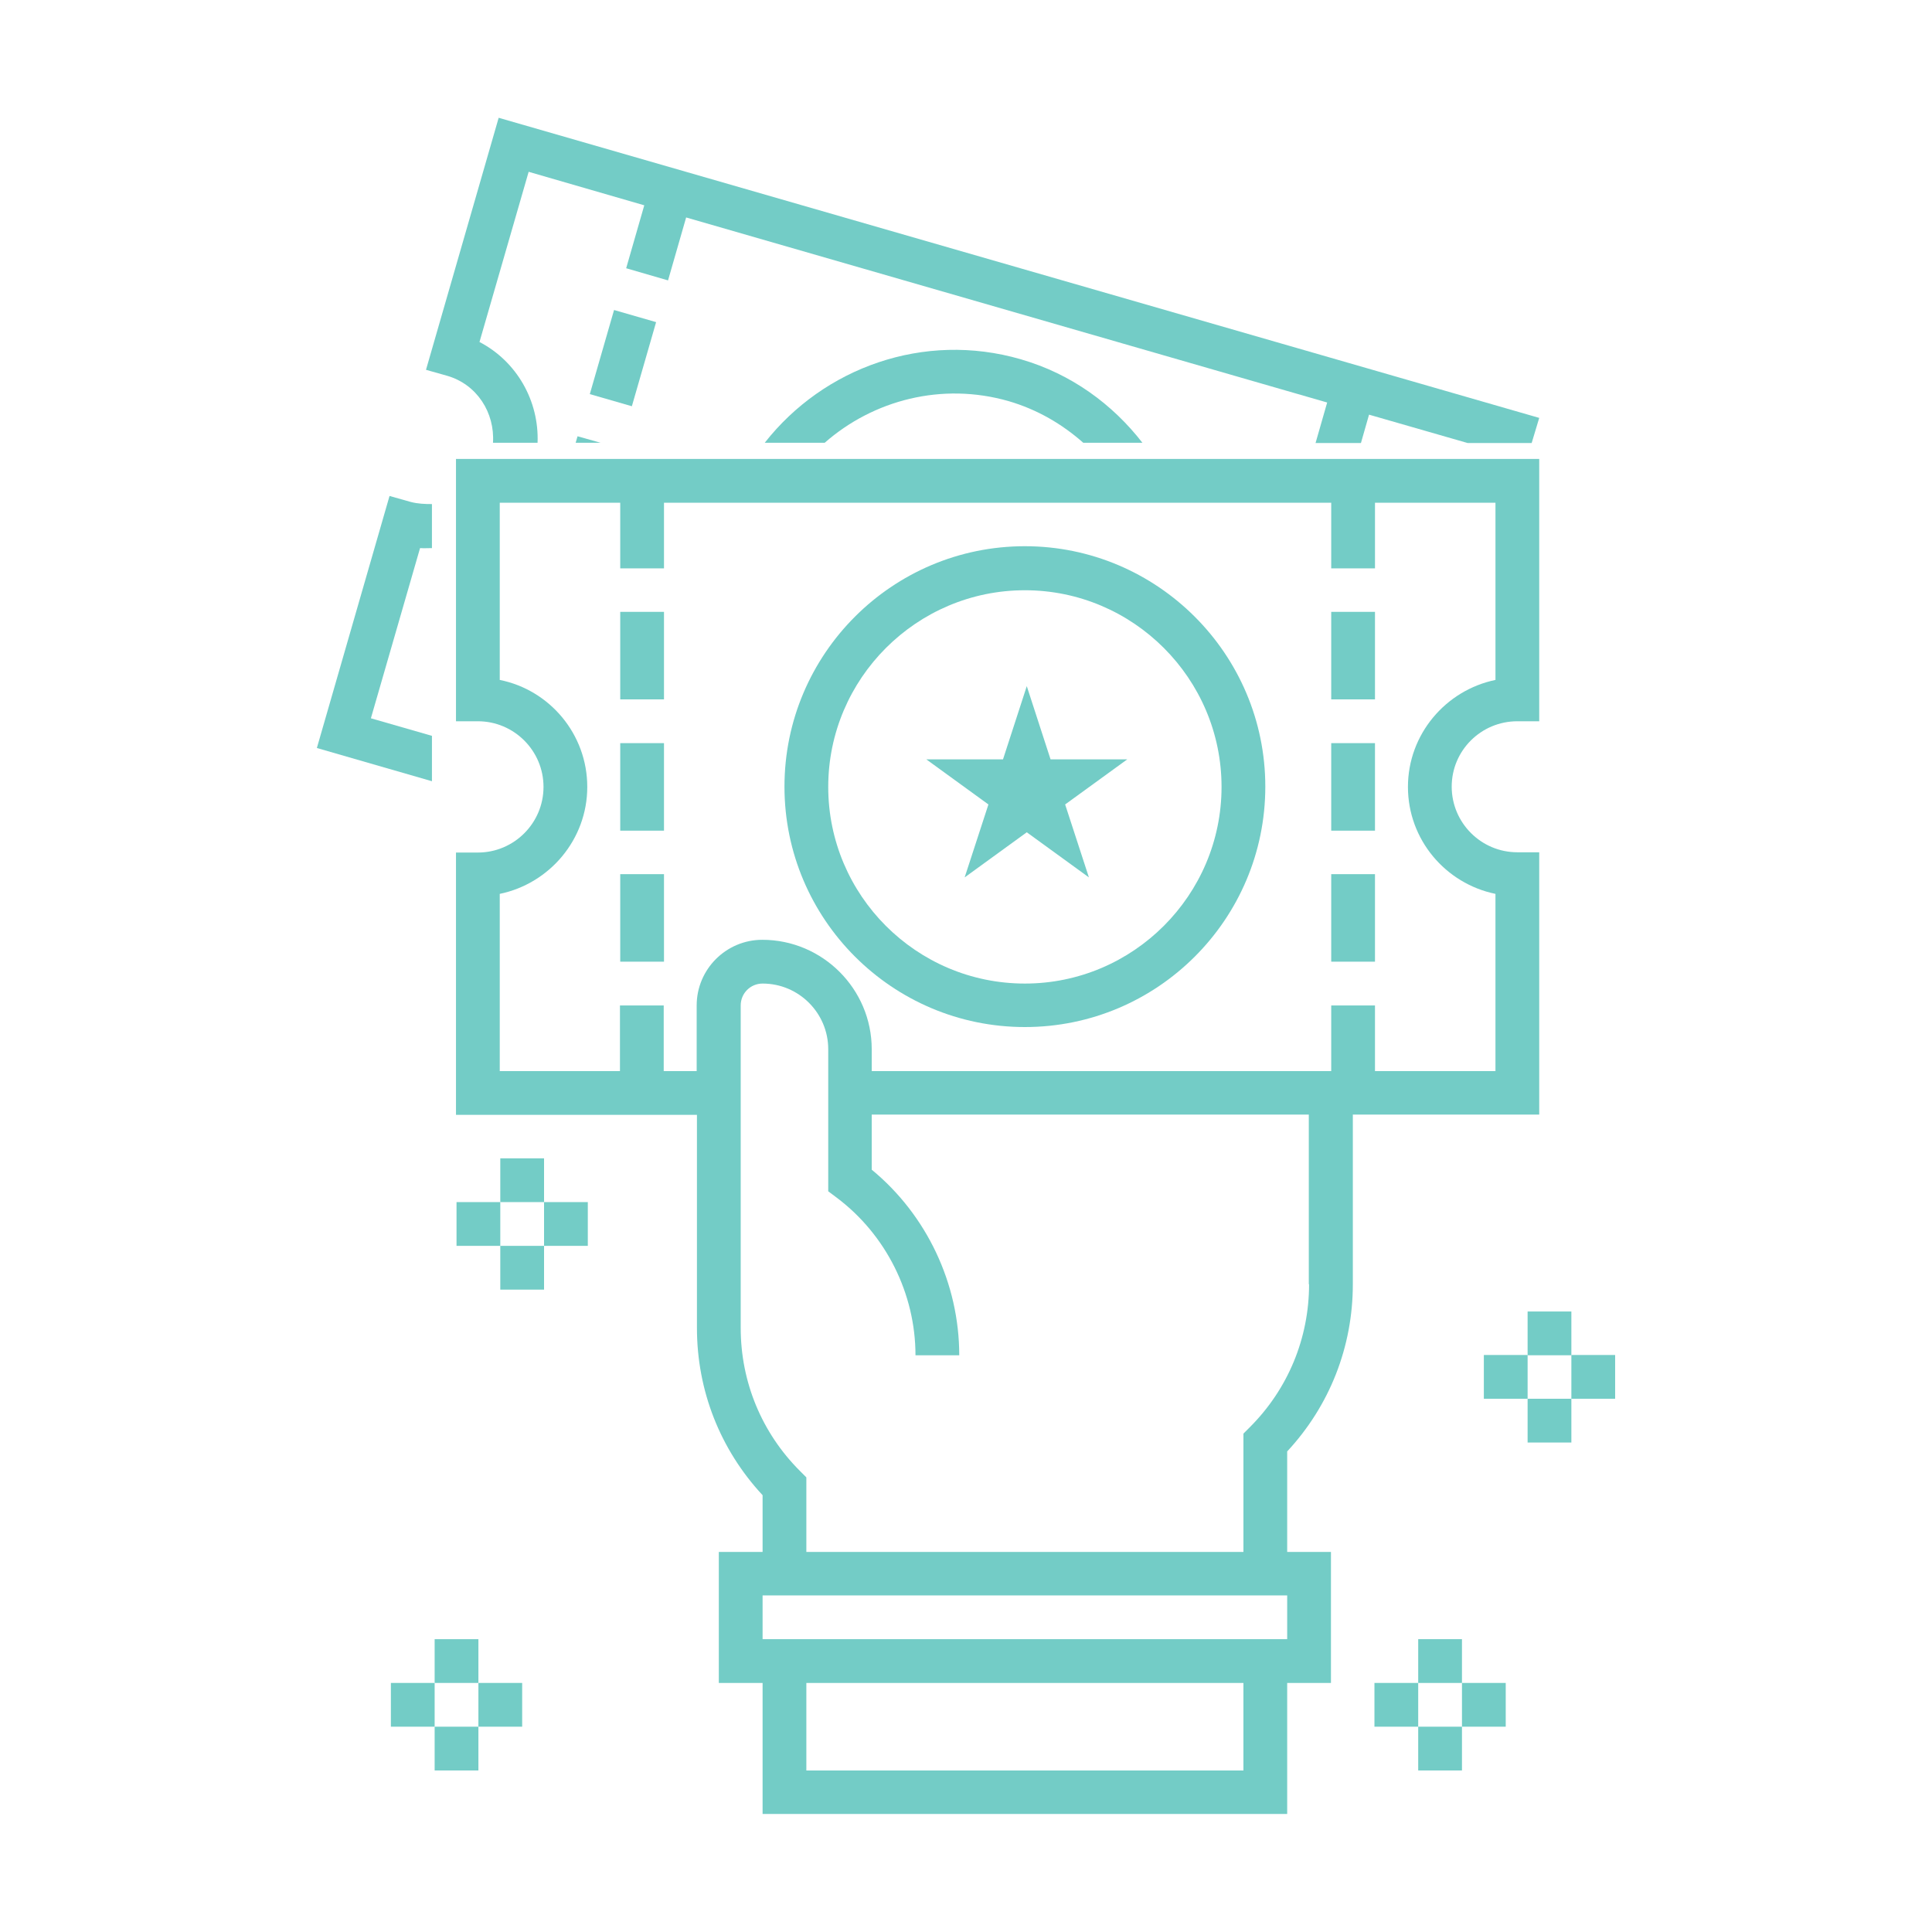 <?xml version="1.0" encoding="utf-8"?>
<!-- Generator: Adobe Illustrator 23.0.2, SVG Export Plug-In . SVG Version: 6.00 Build 0)  -->
<svg version="1.1" id="Capa_1" xmlns="http://www.w3.org/2000/svg" xmlns:xlink="http://www.w3.org/1999/xlink" x="0px" y="0px"
	 viewBox="0 0 71.52 71.52" enable-background="new 0 0 71.52 71.52" xml:space="preserve">
<g>
	<path fill="#73CCC6" d="M56.17,26.7h0.81v-9.71H16.88v9.71h0.81c1.34,0,2.43,1.09,2.43,2.43s-1.09,2.43-2.43,2.43h-0.81v9.71h8.92
		v7.89c0,2.32,0.86,4.5,2.43,6.19v2.1h-1.62v4.85h1.62v4.85h19.42V62.3h1.62v-4.85h-1.62v-3.72c1.57-1.69,2.43-3.87,2.43-6.19v-6.28
		h6.9v-9.71h-0.81c-1.34,0-2.43-1.09-2.43-2.43S54.83,26.7,56.17,26.7z M46.03,65.54H29.85V62.3h16.18V65.54z M47.65,60.68H28.23
		v-1.62h19.42V60.68z M48.46,47.54c0,2-0.78,3.88-2.19,5.29l-0.24,0.24v4.38H29.85v-2.76l-0.24-0.24c-1.41-1.41-2.19-3.29-2.19-5.29
		V37.22c0-0.45,0.36-0.81,0.81-0.81c1.34,0,2.43,1.09,2.43,2.43v5.26l0.32,0.24c1.82,1.37,2.91,3.55,2.91,5.83h1.62
		c0-2.65-1.2-5.19-3.24-6.87v-2.04h16.18V47.54z M55.36,33.09v6.56H50.9v-2.43h-1.62v2.43H32.27v-0.81c0-2.23-1.82-4.05-4.05-4.05
		c-1.34,0-2.43,1.09-2.43,2.43v2.43h-1.22v-2.43h-1.62v2.43H18.5v-6.56c1.84-0.38,3.24-2.01,3.24-3.96s-1.39-3.59-3.24-3.96v-6.56
		h4.46v2.43h1.62v-2.43h24.7v2.43h1.62v-2.43h4.46v6.56c-1.84,0.38-3.24,2.01-3.24,3.96S53.51,32.71,55.36,33.09z"/>
	<path fill="#73CCC6" d="M37.94,20.22c-4.91,0-8.9,3.99-8.9,8.9s3.99,8.9,8.9,8.9s8.9-3.99,8.9-8.9S42.84,20.22,37.94,20.22z
		 M37.94,36.41c-4.02,0-7.28-3.27-7.28-7.28s3.27-7.28,7.28-7.28s7.28,3.27,7.28,7.28S41.95,36.41,37.94,36.41z"/>
	<path fill="#73CCC6" d="M22.96,22.65h1.62v3.24h-1.62V22.65z"/>
	<path fill="#73CCC6" d="M22.96,27.51h1.62v3.24h-1.62V27.51z"/>
	<path fill="#73CCC6" d="M22.96,32.36h1.62v3.24h-1.62V32.36z"/>
	<path fill="#73CCC6" d="M49.28,22.65h1.62v3.24h-1.62V22.65z"/>
	<path fill="#73CCC6" d="M49.28,27.51h1.62v3.24h-1.62V27.51z"/>
	<path fill="#73CCC6" d="M49.28,32.36h1.62v3.24h-1.62V32.36z"/>
	<path fill="#73CCC6" d="M56.55,48.55h1.62v1.62h-1.62V48.55z"/>
	<path fill="#73CCC6" d="M56.55,51.78h1.62v1.62h-1.62V51.78z"/>
	<path fill="#73CCC6" d="M58.17,50.16h1.62v1.62h-1.62V50.16z"/>
	<path fill="#73CCC6" d="M54.93,50.16h1.62v1.62h-1.62V50.16z"/>
	<path fill="#73CCC6" d="M18.52,42.88h1.62v1.62h-1.62V42.88z"/>
	<path fill="#73CCC6" d="M18.52,46.12h1.62v1.62h-1.62V46.12z"/>
	<path fill="#73CCC6" d="M20.14,44.5h1.62v1.62h-1.62V44.5z"/>
	<path fill="#73CCC6" d="M16.9,44.5h1.62v1.62H16.9V44.5z"/>
	<path fill="#73CCC6" d="M16.09,60.68h1.62v1.62h-1.62V60.68z"/>
	<path fill="#73CCC6" d="M16.09,63.92h1.62v1.62h-1.62V63.92z"/>
	<path fill="#73CCC6" d="M17.71,62.3h1.62v1.62h-1.62V62.3z"/>
	<path fill="#73CCC6" d="M14.47,62.3h1.62v1.62h-1.62V62.3z"/>
	<path fill="#73CCC6" d="M52.5,60.68h1.62v1.62H52.5V60.68z"/>
	<path fill="#73CCC6" d="M52.5,63.92h1.62v1.62H52.5V63.92z"/>
	<path fill="#73CCC6" d="M54.12,62.3h1.62v1.62h-1.62V62.3z"/>
	<path fill="#73CCC6" d="M50.88,62.3h1.62v1.62h-1.62V62.3z"/>
	<g>
		<path fill="#73CCC6" d="M15.2,18.58l-0.78-0.22l-2.69,9.33l4.26,1.23v-1.68l-2.26-0.65l1.82-6.3c0.15,0.01,0.29,0,0.44,0v-1.63
			C15.73,18.66,15.46,18.65,15.2,18.58z"/>
		<path fill="#73CCC6" d="M56.98,15.47L18.46,4.36l-2.69,9.33l0.78,0.22c1.11,0.32,1.77,1.37,1.7,2.48h1.65
			c0.06-1.55-0.77-3.01-2.15-3.73l1.82-6.3l4.28,1.24l-0.67,2.33l1.55,0.45l0.67-2.33l23.73,6.85l-0.43,1.5h1.68l0.3-1.05l3.65,1.05
			h2.37L56.98,15.47z"/>
		<path fill="#73CCC6" d="M37.79,13.3c-3.59-1.04-7.3,0.31-9.48,3.09h2.22c1.8-1.58,4.34-2.25,6.81-1.54
			c1.06,0.31,1.98,0.85,2.76,1.54h2.19C41.19,14.97,39.66,13.84,37.79,13.3z"/>
		
			<rect x="21.44" y="12.46" transform="matrix(0.277 -0.961 0.961 0.277 3.921 31.742)" fill="#73CCC6" width="3.24" height="1.62"/>
		<polygon fill="#73CCC6" points="21.31,16.39 22.23,16.39 21.38,16.15 		"/>
	</g>
	<polygon fill="#73CCC6" points="38.01,25.4 38.89,28.11 41.73,28.11 39.43,29.78 40.31,32.48 38.01,30.81 35.71,32.48 36.59,29.78 
		34.29,28.11 37.13,28.11 	"/>
</g>
</svg>
